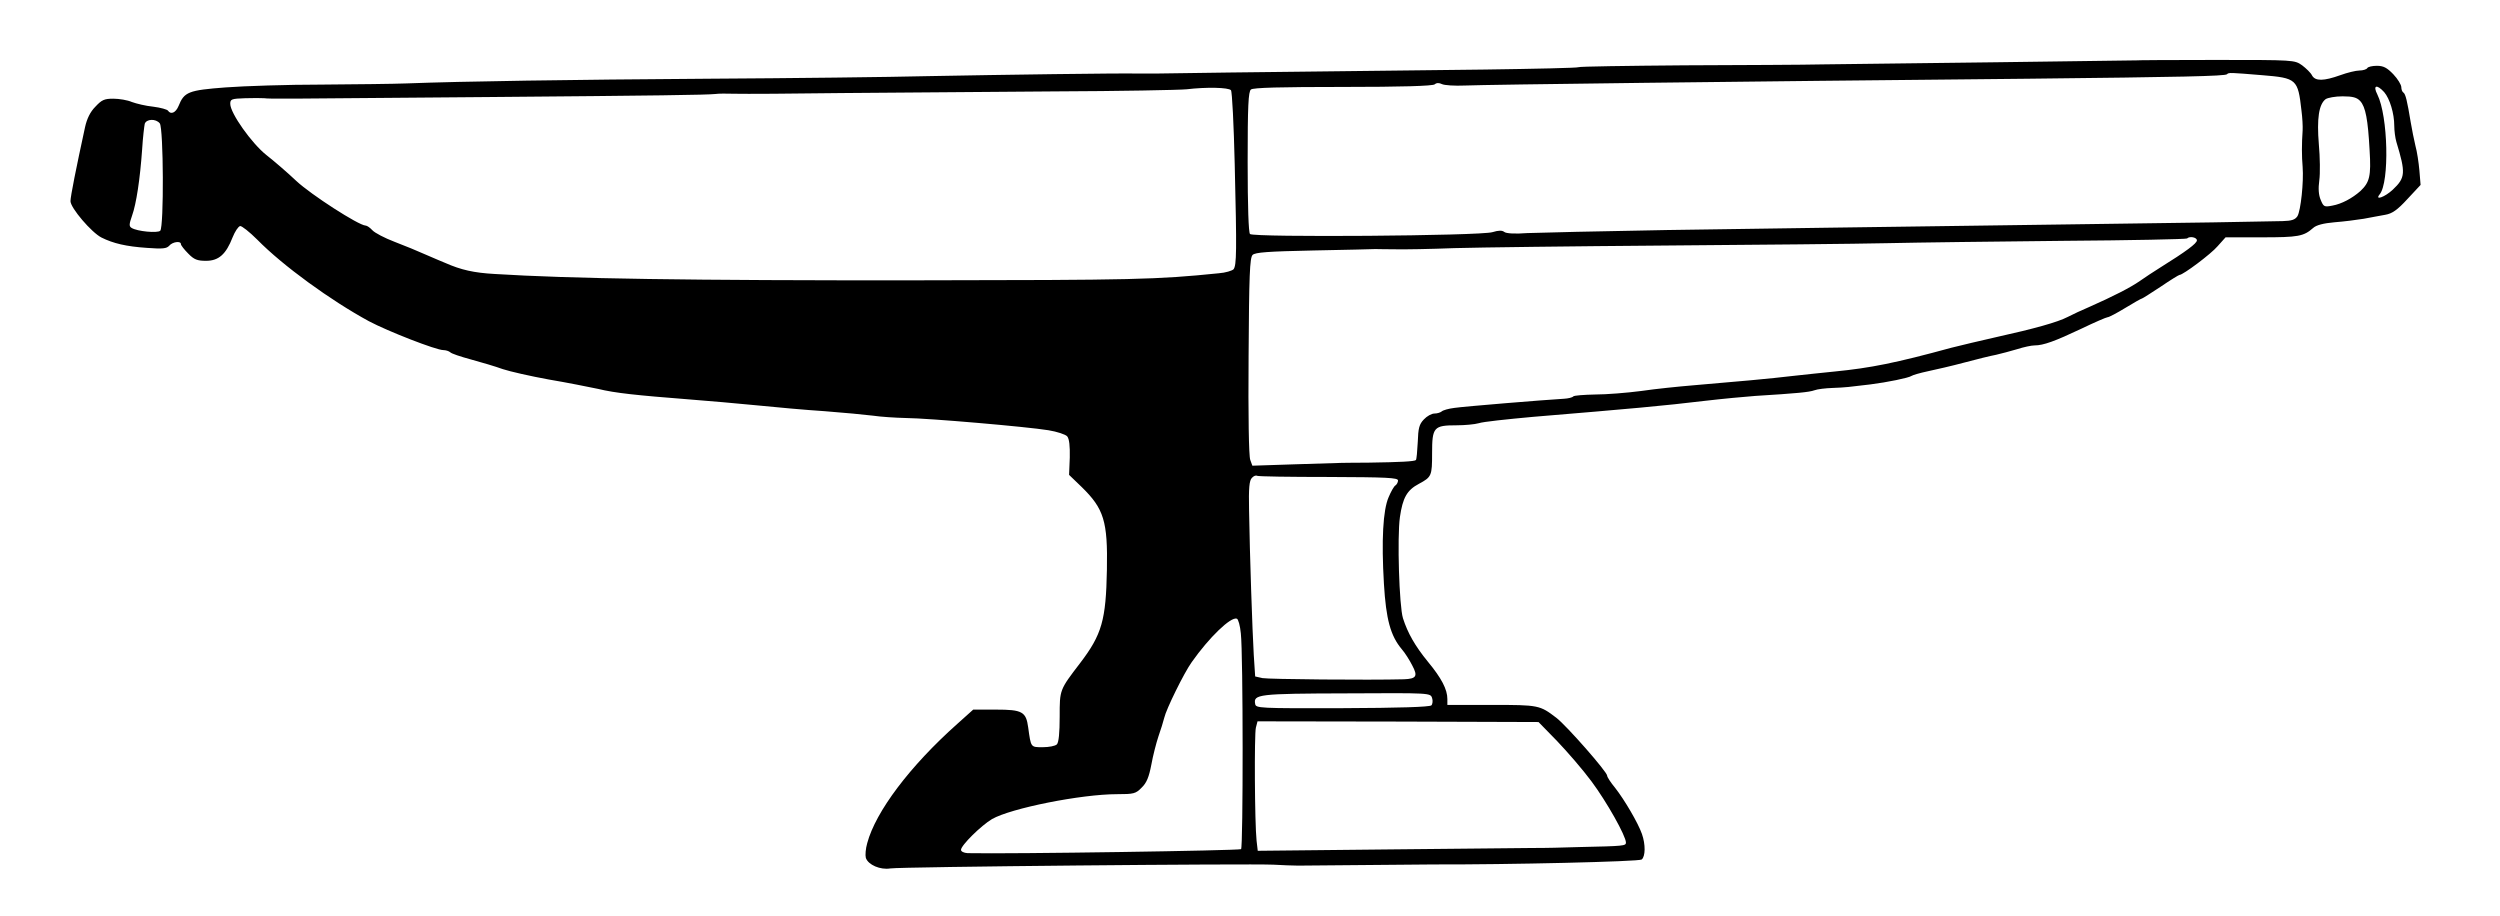 <?xml version="1.0" standalone="no"?>
<!DOCTYPE svg PUBLIC "-//W3C//DTD SVG 20010904//EN"
 "http://www.w3.org/TR/2001/REC-SVG-20010904/DTD/svg10.dtd">
<svg version="1.0" xmlns="http://www.w3.org/2000/svg"
 width="1064pt" height="390pt" viewBox="0 0 1064 390"
 preserveAspectRatio="xMidYMid meet">
<g transform="translate(0,390) scale(0.1,-0.1)"
fill="#000000" stroke="none">
<path d="M9087 3643 c-1 0 -267 -4 -592 -8 -324 -4 -655 -8 -735 -9 -80 -2
-346 -3 -591 -4 -245 -2 -449 -5 -451 -8 -3 -3 -183 -7 -399 -10 -1056 -12
-1376 -16 -1399 -17 -14 0 -47 0 -75 0 -82 2 -578 -5 -895 -11 -162 -4 -583
-9 -935 -11 -589 -4 -1047 -11 -1285 -20 -52 -2 -214 -4 -360 -5 -146 0 -330
-6 -410 -12 -158 -12 -176 -19 -200 -79 -12 -29 -33 -38 -45 -20 -3 5 -31 13
-63 17 -31 3 -72 13 -91 20 -18 8 -54 14 -79 14 -38 0 -49 -5 -76 -34 -22 -22
-36 -51 -44 -87 -38 -175 -62 -295 -62 -315 0 -29 90 -134 132 -155 50 -25
105 -38 194 -44 66 -5 83 -3 94 9 14 17 50 22 50 7 0 -5 14 -23 31 -40 25 -26
39 -31 76 -31 54 0 85 28 113 100 10 25 24 46 32 48 7 1 40 -25 73 -58 109
-111 313 -259 475 -347 81 -43 286 -123 317 -123 10 0 23 -4 29 -9 5 -6 45
-19 89 -31 44 -12 105 -30 135 -41 30 -10 118 -30 195 -44 77 -13 172 -32 210
-40 74 -18 161 -27 390 -45 77 -6 205 -17 285 -25 80 -8 210 -20 290 -25 80
-6 172 -15 205 -19 33 -5 96 -9 140 -10 98 -1 515 -37 607 -52 37 -6 73 -18
80 -26 9 -11 12 -41 11 -90 l-3 -74 54 -52 c94 -92 111 -145 107 -352 -4 -214
-21 -275 -114 -397 -88 -115 -87 -113 -87 -228 0 -69 -4 -110 -12 -118 -7 -7
-34 -12 -60 -12 -52 0 -50 -2 -62 84 -9 67 -25 76 -137 76 l-97 0 -68 -61
c-202 -180 -347 -373 -383 -507 -7 -24 -9 -52 -6 -63 10 -30 62 -52 104 -45
40 7 1529 21 1631 16 36 -2 83 -4 105 -4 102 1 562 5 575 5 318 -1 877 12 887
21 16 13 17 64 1 109 -16 46 -74 145 -114 196 -19 23 -34 46 -34 52 0 16 -172
212 -216 246 -71 54 -74 55 -275 55 l-189 0 0 25 c0 41 -25 89 -83 159 -54 66
-86 122 -106 185 -16 51 -25 344 -13 430 12 83 30 115 81 142 54 29 56 34 56
130 0 111 7 119 104 119 35 0 78 4 95 9 17 6 121 17 231 27 422 35 555 47 730
68 77 9 174 18 215 21 178 11 230 16 252 24 13 5 48 9 78 10 54 2 70 4 160 15
72 9 164 28 175 36 6 4 37 13 70 20 33 7 103 23 155 37 52 14 113 29 135 33
22 5 63 16 90 24 28 9 61 16 74 16 38 0 87 18 199 71 56 27 107 49 112 49 6 0
40 18 76 40 36 22 68 40 71 40 2 0 38 23 79 50 41 28 77 50 80 50 15 0 134 89
162 122 l34 38 154 0 c156 0 178 4 219 40 13 12 44 20 90 24 39 3 95 10 125
15 30 6 72 13 92 17 29 5 51 20 94 67 l56 60 -5 61 c-3 34 -10 81 -17 106 -6
25 -15 70 -20 100 -15 91 -22 120 -31 126 -5 3 -9 13 -9 23 0 10 -15 35 -34
55 -27 28 -42 36 -70 36 -19 0 -38 -4 -41 -10 -3 -5 -18 -10 -33 -10 -15 0
-52 -9 -82 -20 -70 -25 -106 -26 -120 -1 -5 11 -25 30 -42 43 -33 23 -33 23
-371 23 -186 0 -339 -1 -340 -2z m541 -63 c147 -12 152 -17 167 -150 4 -30 6
-68 5 -85 -4 -57 -4 -110 0 -155 5 -65 -8 -186 -22 -210 -10 -15 -24 -20 -63
-21 -75 -2 -418 -8 -910 -14 -968 -13 -1220 -17 -1710 -24 -280 -5 -548 -11
-595 -13 -51 -4 -90 -2 -98 5 -9 7 -24 7 -50 -1 -50 -16 -1017 -23 -1032 -8
-6 6 -10 114 -10 307 0 238 3 299 14 308 9 8 126 11 391 11 249 0 383 4 391
11 8 7 19 7 31 1 10 -5 54 -8 98 -6 98 4 1144 17 2400 29 649 7 834 11 843 19
7 8 15 7 150 -4z m-4389 -64 c5 -6 12 -148 16 -316 9 -371 8 -429 -5 -446 -6
-6 -34 -15 -63 -17 -266 -27 -354 -29 -1282 -30 -971 -1 -1482 7 -1800 27 -88
5 -142 17 -210 47 -11 4 -47 20 -80 34 -33 15 -94 40 -136 56 -42 16 -84 38
-94 49 -10 11 -23 20 -29 20 -30 1 -233 132 -295 190 -38 36 -95 85 -127 110
-62 49 -154 178 -154 218 0 20 5 22 63 24 34 1 71 1 82 0 24 -3 50 -3 955 5
718 6 926 9 965 13 11 2 49 2 85 1 36 -1 241 0 455 3 215 2 620 5 900 7 281 1
535 6 565 9 84 10 179 8 189 -4z m4908 -8 c24 -28 43 -91 43 -143 0 -21 4 -52
9 -69 40 -132 39 -152 -15 -203 -34 -32 -79 -48 -56 -20 42 51 36 333 -10 425
-20 39 -3 45 29 10z m-102 -38 c23 -25 33 -79 40 -209 7 -111 0 -137 -39 -174
-35 -31 -80 -55 -119 -62 -35 -7 -38 -5 -50 24 -9 21 -11 48 -6 84 4 28 3 98
-2 153 -9 109 0 170 29 192 9 6 41 12 72 12 44 0 61 -5 75 -20z m-9365 -95
c16 -20 18 -441 2 -457 -11 -11 -98 -3 -122 12 -11 7 -11 15 2 52 18 50 34
155 43 283 3 50 9 98 11 108 7 21 47 23 64 2z m8670 -498 c0 -13 -46 -47 -155
-115 -27 -17 -67 -43 -88 -58 -40 -28 -115 -66 -212 -109 -33 -14 -76 -34 -95
-44 -42 -22 -142 -50 -305 -86 -66 -15 -151 -35 -190 -45 -238 -65 -344 -86
-495 -101 -52 -5 -133 -14 -180 -19 -91 -11 -246 -25 -425 -40 -60 -5 -159
-15 -220 -24 -60 -8 -149 -15 -196 -15 -47 -1 -89 -4 -93 -8 -4 -5 -22 -9 -39
-10 -86 -5 -427 -33 -467 -39 -25 -3 -49 -10 -54 -15 -6 -5 -20 -9 -31 -9 -12
0 -32 -11 -45 -25 -20 -21 -24 -37 -26 -96 -2 -39 -5 -74 -8 -77 -7 -6 -67 -9
-201 -11 -55 0 -107 -1 -115 -1 -8 0 -97 -3 -197 -6 l-183 -6 -9 25 c-6 16 -9
187 -7 442 2 344 5 418 17 430 11 11 65 15 259 19 135 3 253 5 263 6 9 0 47
-1 85 -1 37 -1 150 1 252 5 102 3 505 8 895 11 391 3 816 7 945 10 129 3 468
7 754 10 285 2 521 7 524 10 11 11 42 5 42 -8z m-3696 -1007 c248 -1 296 -3
296 -15 0 -7 -5 -17 -11 -21 -6 -3 -19 -26 -29 -50 -24 -55 -31 -183 -20 -369
9 -151 28 -221 76 -278 14 -16 34 -48 45 -70 24 -45 17 -56 -36 -58 -150 -4
-577 0 -602 5 l-31 7 -6 92 c-6 103 -17 427 -20 616 -2 94 1 126 12 137 7 8
17 12 22 9 5 -3 141 -5 304 -5z m-373 -666 c10 -85 10 -912 1 -918 -11 -6
-976 -21 -1164 -17 -16 1 -28 7 -28 14 0 19 85 103 132 131 80 46 379 106 533
106 70 0 79 2 104 28 21 20 31 45 41 97 7 39 21 93 30 120 10 28 21 64 25 80
8 36 84 191 117 237 74 105 166 194 192 185 6 -2 14 -30 17 -63z m814 -275 c4
-11 2 -26 -3 -31 -7 -7 -138 -11 -379 -12 -356 -1 -368 0 -371 18 -8 41 12 44
388 45 358 2 358 2 365 -20z m532 -183 c43 -45 109 -121 146 -171 65 -87 147
-233 147 -261 0 -14 -8 -15 -195 -19 -27 -1 -77 -2 -110 -3 -33 -1 -73 -1 -90
-1 -16 0 -287 -3 -601 -6 l-571 -6 -5 43 c-8 75 -10 452 -3 481 l7 27 598 -1
598 -2 79 -81z"/>
</g>
</svg>
